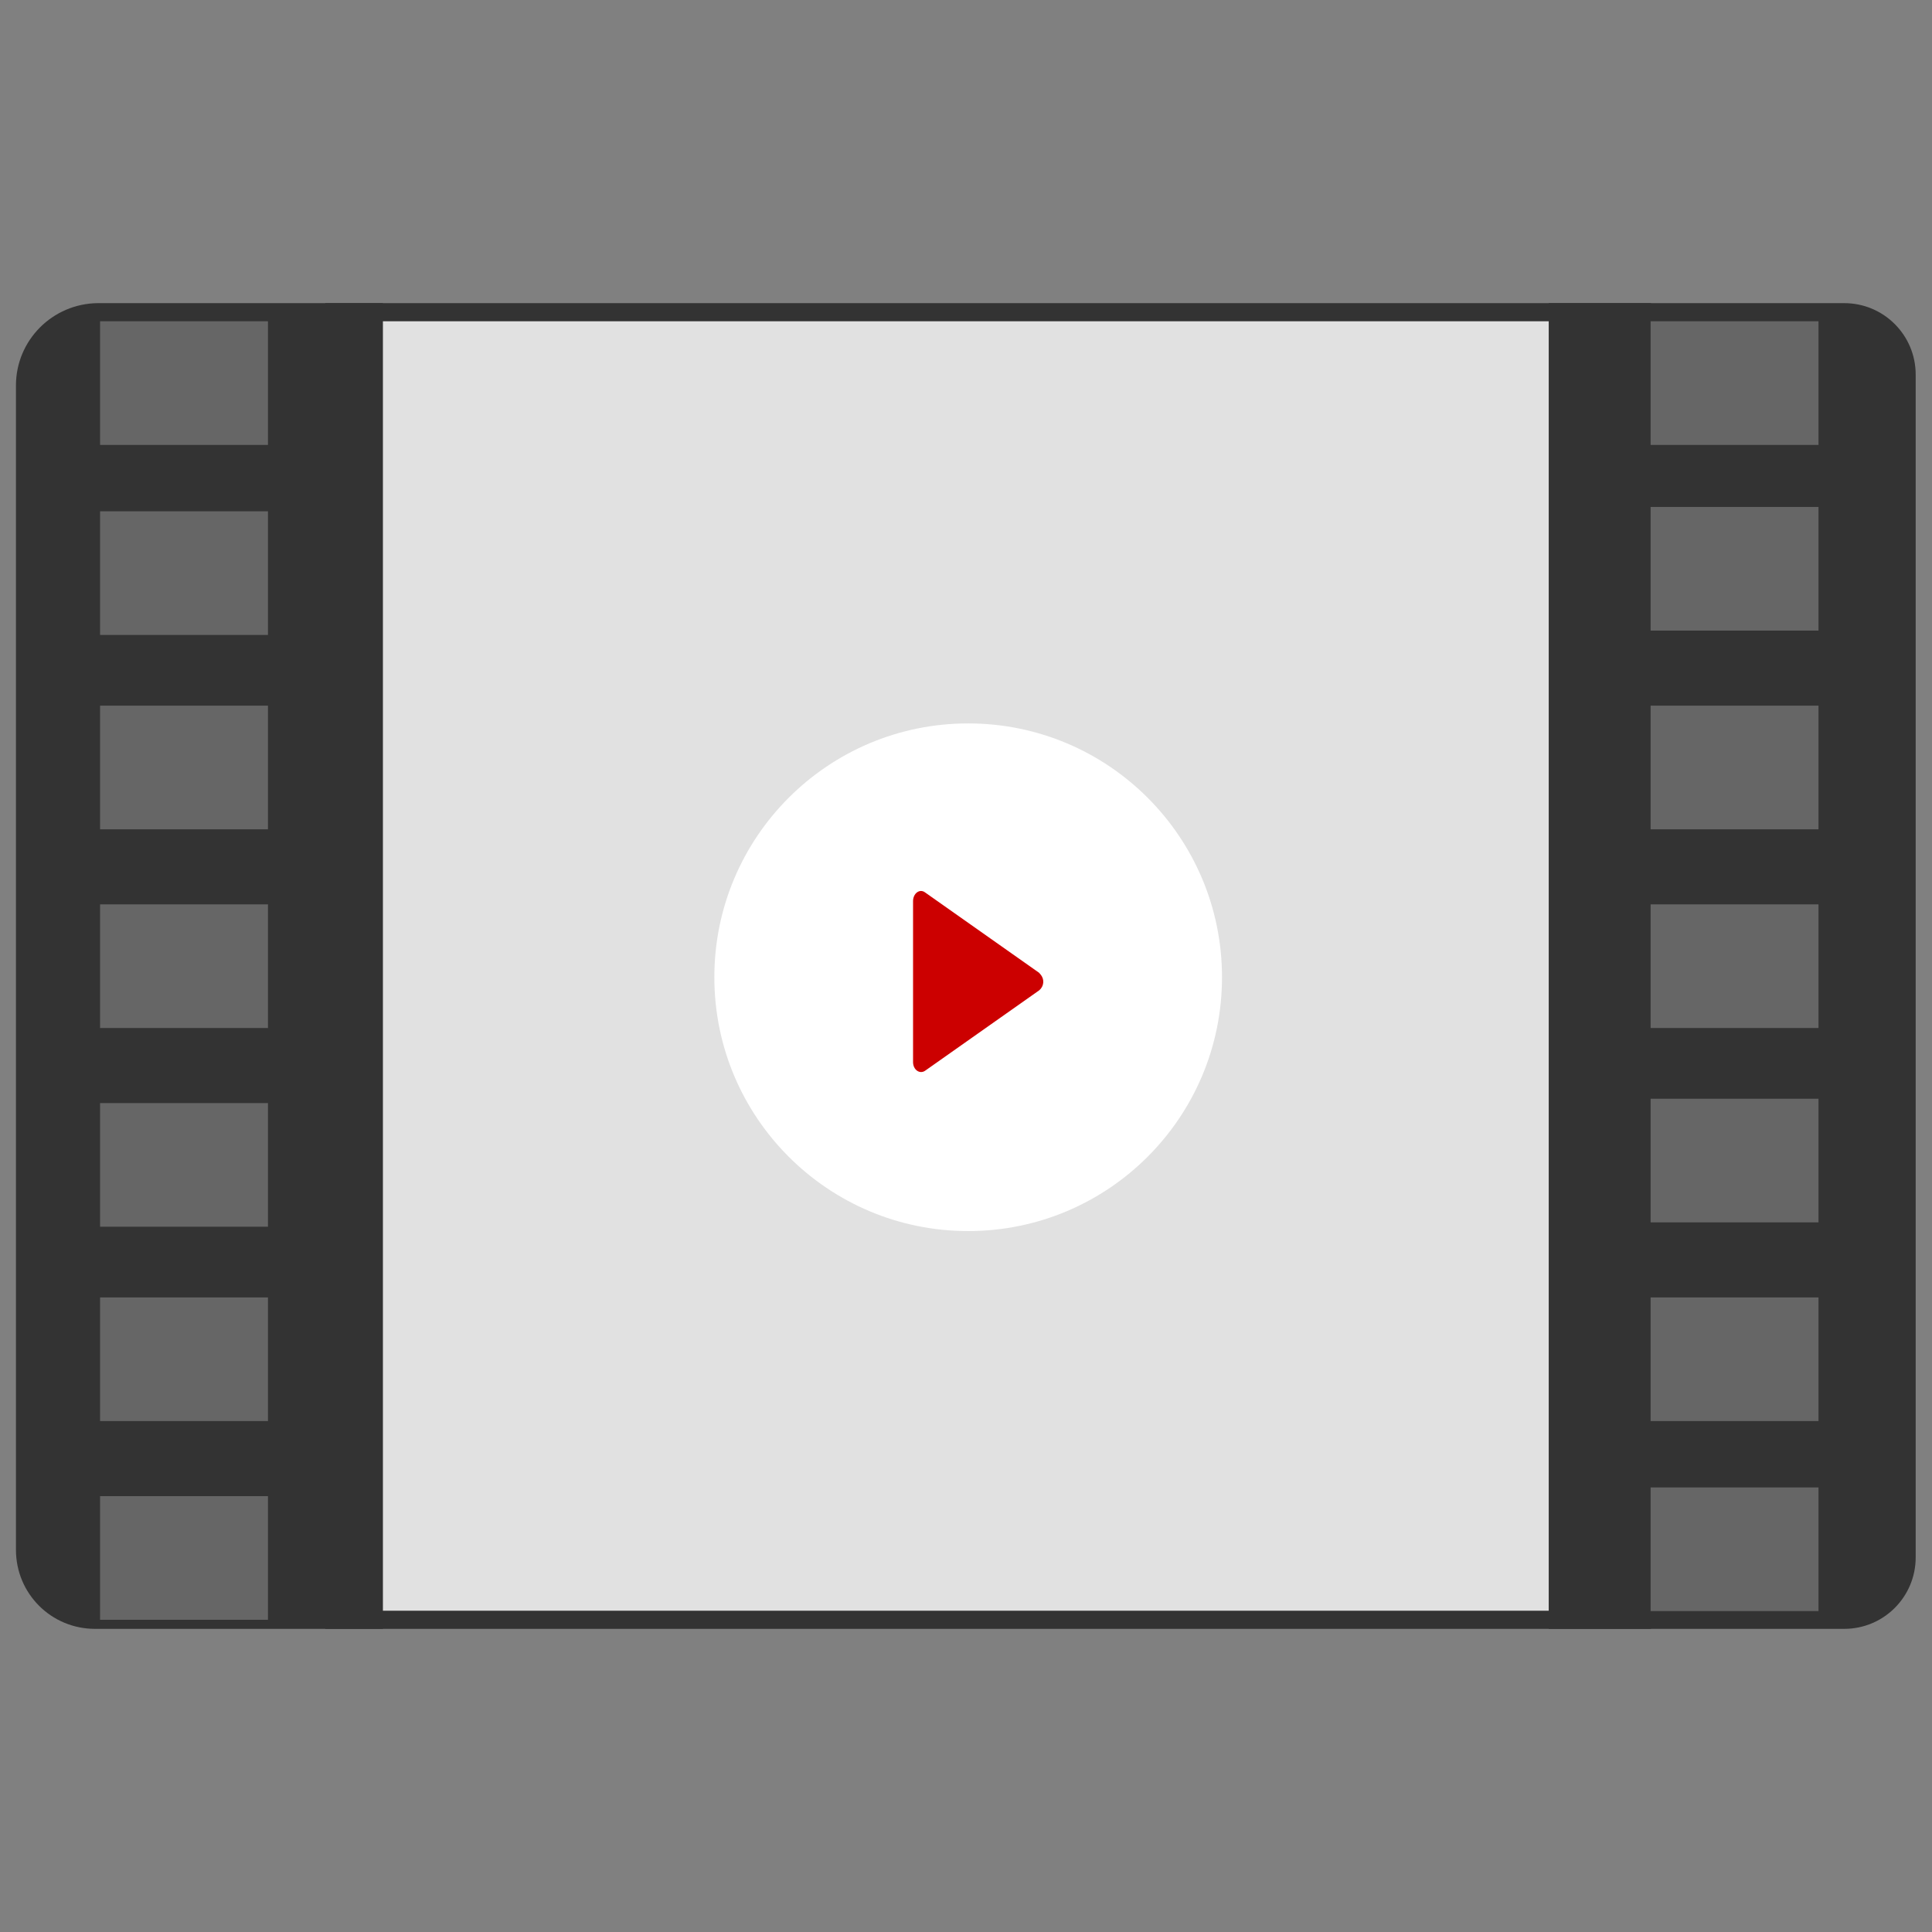 <?xml version="1.0" encoding="utf-8"?>
<!-- Generator: Adobe Illustrator 26.0.2, SVG Export Plug-In . SVG Version: 6.00 Build 0)  -->
<svg version="1.1" id="Layer_1" xmlns="http://www.w3.org/2000/svg" xmlns:xlink="http://www.w3.org/1999/xlink" x="0px" y="0px"
	 viewBox="0 0 532.8 532.9" style="enable-background:new 0 0 532.8 532.9;" xml:space="preserve">
<rect x="0" y="0" width="532.8" height="532.9" fill="#808080" stroke="none"/>
<style type="text/css">
	.st0{fill:#E1E1E1;stroke:#333333;stroke-width:5;stroke-miterlimit:10;}
	.st1{fill:#333333;stroke:#333333;stroke-width:5;stroke-miterlimit:10;}
	.st2{fill:#666666;}
	.st3{fill:#FFFFFF;}
	.st4{fill:#CC0000;}
</style>
<g>
	<rect x="92.2" y="86.1" class="st0" width="360.6" height="360.6"/>
	<g>
		<path class="st1" d="M27,86.1h76.1l0,0v360.6l0,0H26.2c-10.7,0-19.3-8.6-19.3-19.3V106.3C6.9,95.2,15.9,86.2,27,86.1z"/>
		<rect x="27.6" y="88.6" class="st2" width="46.3" height="34.1"/>
		<rect x="27.6" y="141" class="st2" width="46.3" height="34.1"/>
		<rect x="27.6" y="194.6" class="st2" width="46.3" height="34.1"/>
		<rect x="27.6" y="249.4" class="st2" width="46.3" height="34.1"/>
		<rect x="27.6" y="304.2" class="st2" width="46.3" height="34.1"/>
		<rect x="27.6" y="357.8" class="st2" width="46.3" height="34.1"/>
		<rect x="27.6" y="412.6" class="st2" width="46.3" height="34.1"/>
	</g>
	<g>
		<path class="st1" d="M429.6,86.1h79c9.5,0,17.2,7.7,17.2,17.2v326.2c0,9.5-7.7,17.2-17.2,17.2l0,0h-79l0,0L429.6,86.1L429.6,86.1z
			"/>
		<rect x="455.2" y="88.6" class="st2" width="46.3" height="34.1"/>
		<rect x="455.2" y="139.8" class="st2" width="46.3" height="34.1"/>
		<rect x="455.2" y="194.6" class="st2" width="46.3" height="34.1"/>
		<rect x="455.2" y="249.4" class="st2" width="46.3" height="34.1"/>
		<rect x="455.2" y="303" class="st2" width="46.3" height="34.1"/>
		<rect x="455.2" y="357.8" class="st2" width="46.3" height="34.1"/>
		<rect x="455.2" y="410.2" class="st2" width="46.3" height="34.1"/>
	</g>
	<circle class="st3" cx="267" cy="269.5" r="70"/>
	<path class="st4" d="M286.6,268.3l-31.5-22.2c-1.5-1.1-3.3,0.3-3.3,2.4v44.4c0,2.1,1.8,3.4,3.3,2.4l31.5-22.2
		c1.3-1.1,1.5-3,0.4-4.3C286.9,268.6,286.7,268.5,286.6,268.3z"/>
</g>
</svg>
